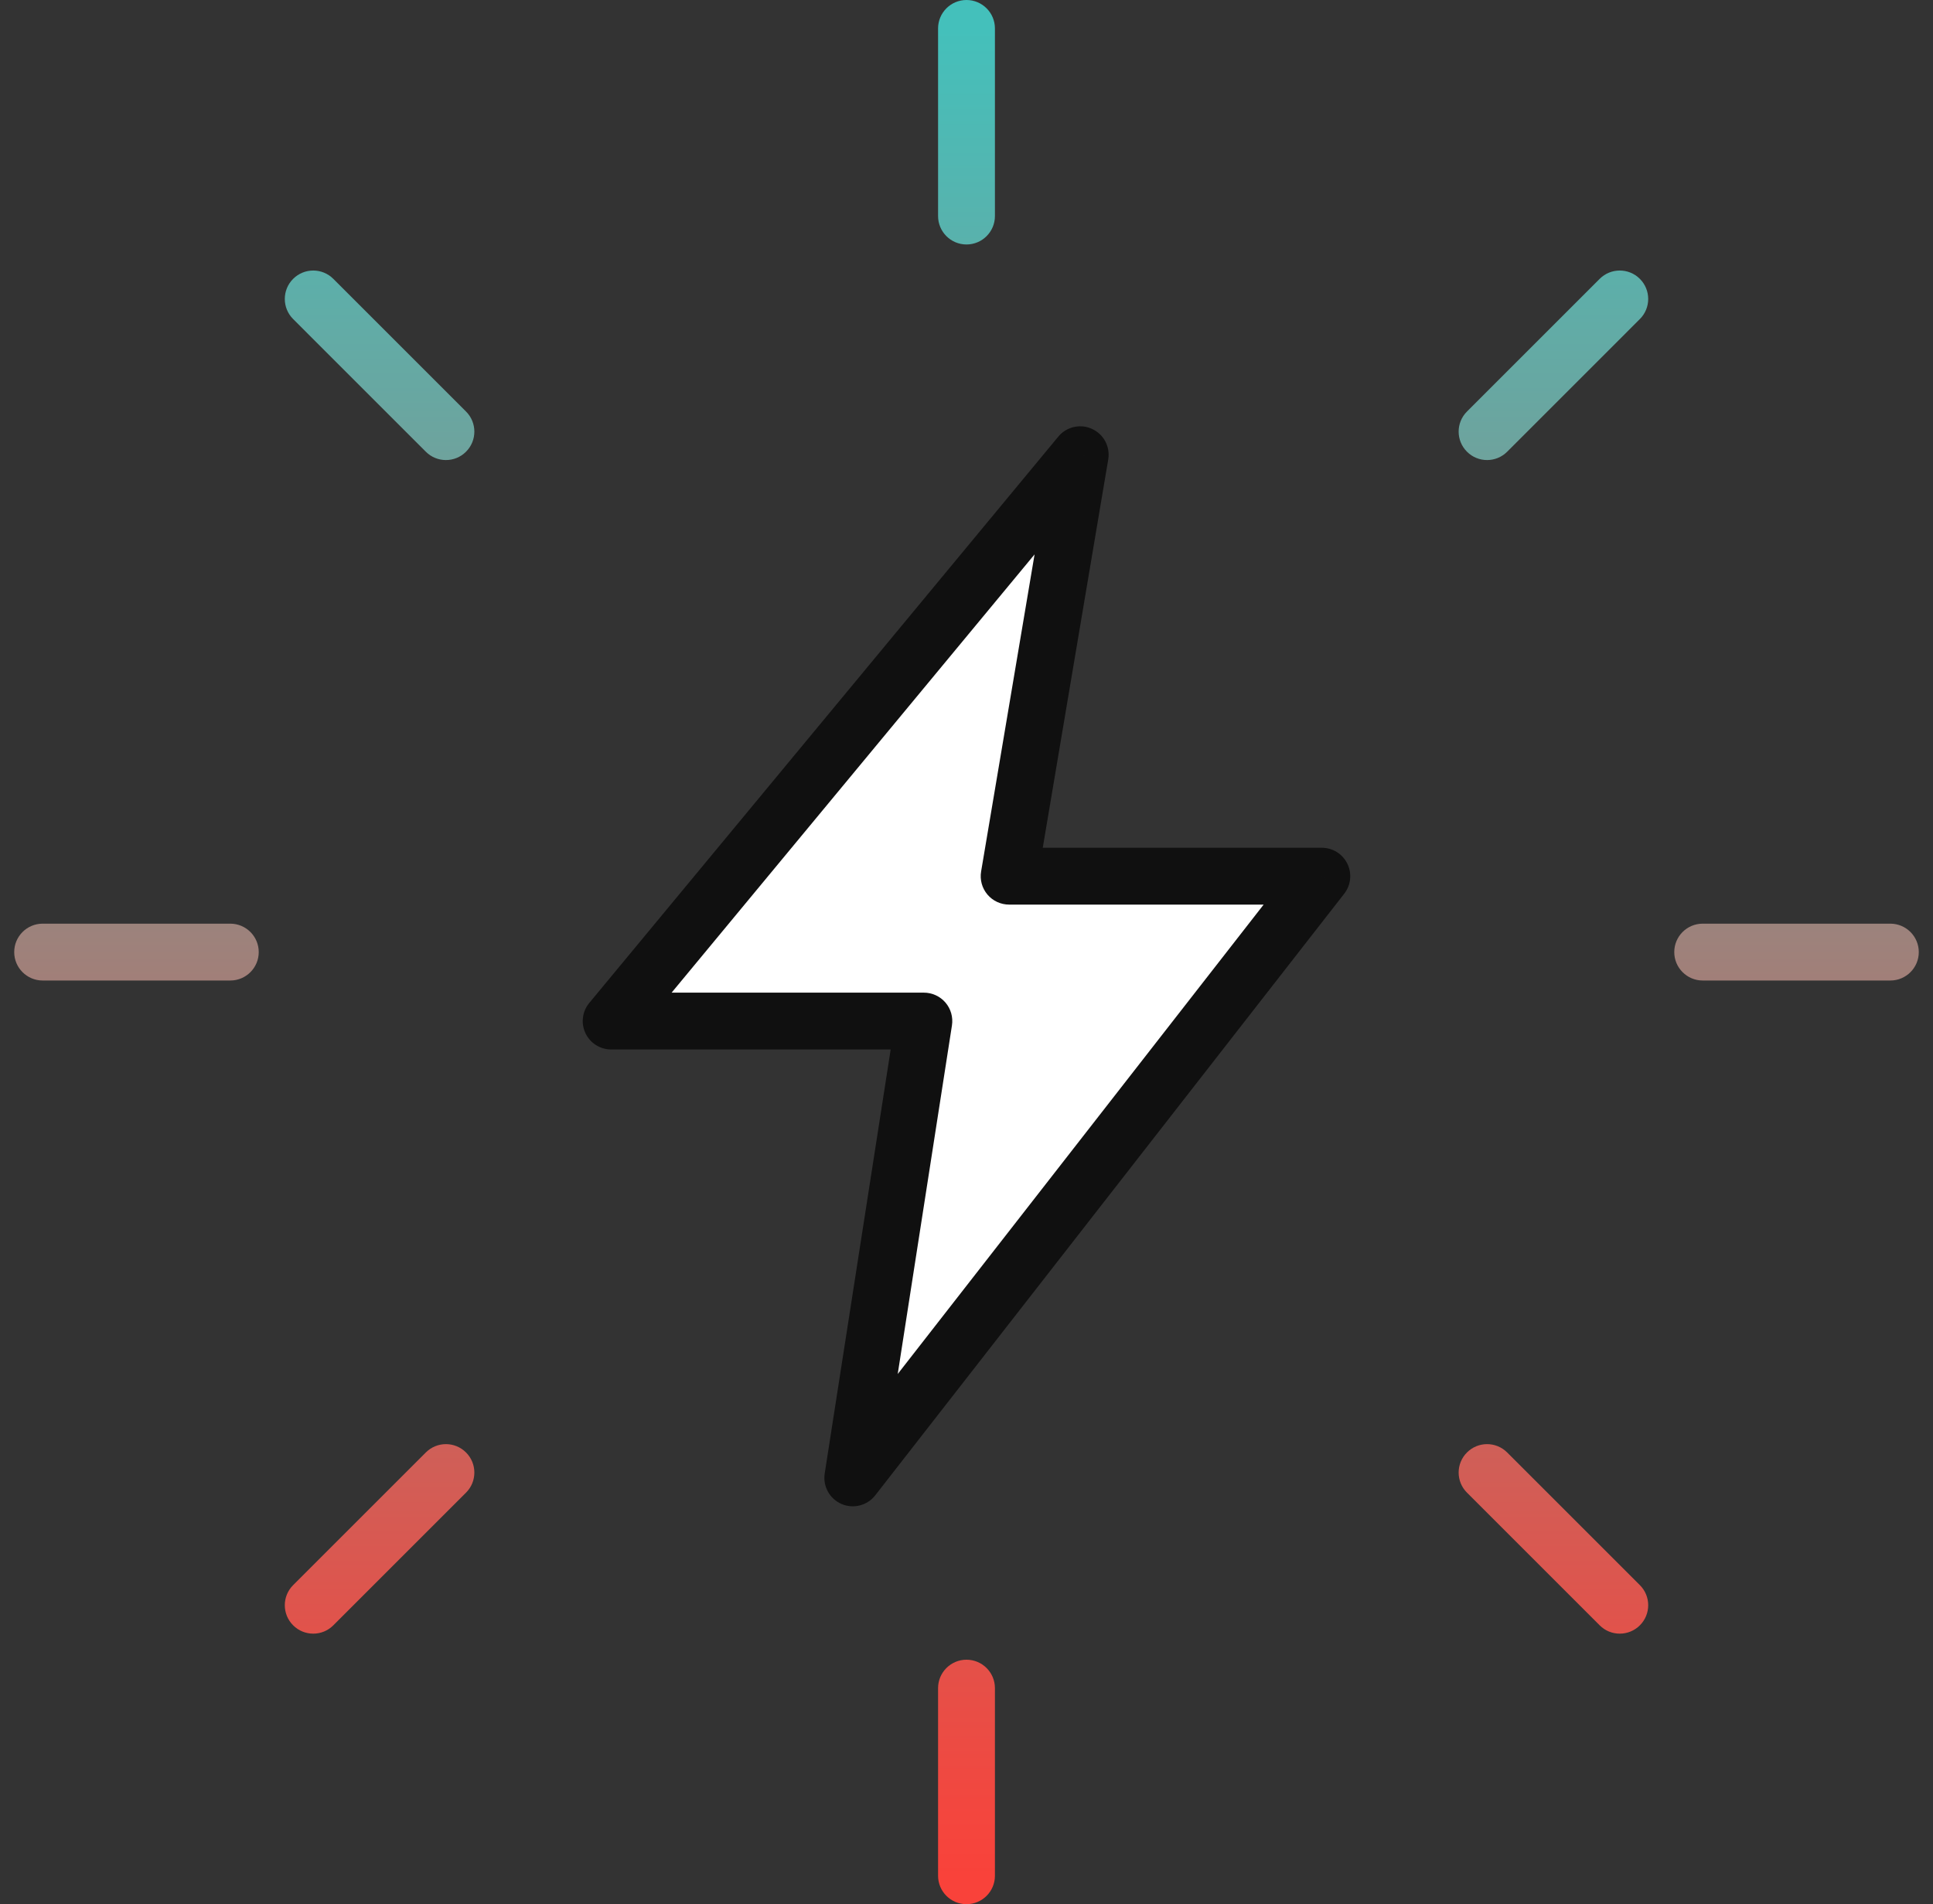 <svg width="68" height="67" viewBox="0 0 68 67" fill="none" xmlns="http://www.w3.org/2000/svg">
<rect x="0" y="0" width="68" height="67" fill="#333333" stroke="none"/>
<path d="M21.5 35.927L38 16L35.5 30.829H46.5L30 52L32.5 35.927H21.5Z" fill="white"/>
<path d="M38 16L38.986 16.166C39.061 15.72 38.828 15.279 38.416 15.091C38.005 14.902 37.518 15.014 37.23 15.362L38 16ZM21.5 35.927L20.73 35.289C20.483 35.587 20.43 36.002 20.595 36.352C20.76 36.703 21.113 36.927 21.5 36.927V35.927ZM32.5 35.927L33.488 36.081C33.533 35.792 33.45 35.498 33.26 35.276C33.069 35.054 32.792 34.927 32.5 34.927V35.927ZM30 52L29.012 51.846C28.942 52.297 29.185 52.737 29.603 52.918C30.021 53.099 30.509 52.974 30.789 52.615L30 52ZM46.5 30.829L47.289 31.444C47.524 31.143 47.566 30.734 47.398 30.39C47.231 30.047 46.882 29.829 46.5 29.829V30.829ZM35.5 30.829L34.514 30.663C34.465 30.953 34.546 31.25 34.736 31.475C34.926 31.7 35.206 31.829 35.5 31.829V30.829ZM37.23 15.362L20.73 35.289L22.27 36.565L38.77 16.638L37.23 15.362ZM21.5 36.927H32.5V34.927H21.5V36.927ZM31.512 35.773L29.012 51.846L30.988 52.154L33.488 36.081L31.512 35.773ZM30.789 52.615L47.289 31.444L45.711 30.215L29.211 51.385L30.789 52.615ZM46.5 29.829H35.5V31.829H46.5V29.829ZM36.486 30.995L38.986 16.166L37.014 15.834L34.514 30.663L36.486 30.995Z" fill="#101010"/>
<path d="M35 1C35 0.448 34.552 0 34 0C33.448 0 33 0.448 33 1H35ZM33 7.602C33 8.154 33.448 8.602 34 8.602C34.552 8.602 35 8.154 35 7.602H33ZM35 59.398C35 58.846 34.552 58.398 34 58.398C33.448 58.398 33 58.846 33 59.398H35ZM33 66C33 66.552 33.448 67 34 67C34.552 67 35 66.552 35 66H33ZM66.5 34.5C67.052 34.5 67.5 34.052 67.5 33.5C67.5 32.948 67.052 32.5 66.5 32.5V34.5ZM59.898 32.5C59.346 32.5 58.898 32.948 58.898 33.5C58.898 34.052 59.346 34.5 59.898 34.5V32.5ZM8.102 34.5C8.654 34.5 9.102 34.052 9.102 33.5C9.102 32.948 8.654 32.5 8.102 32.5V34.5ZM1.5 32.5C0.948 32.5 0.5 32.948 0.5 33.5C0.5 34.052 0.948 34.5 1.5 34.5V32.5ZM56.274 57.188C56.664 57.579 57.298 57.579 57.688 57.188C58.079 56.798 58.079 56.164 57.688 55.774L56.274 57.188ZM53.02 51.106C52.63 50.715 51.996 50.715 51.606 51.106C51.215 51.496 51.215 52.13 51.606 52.52L53.02 51.106ZM14.98 15.894C15.37 16.285 16.004 16.285 16.394 15.894C16.785 15.504 16.785 14.87 16.394 14.48L14.98 15.894ZM11.726 9.812C11.336 9.421 10.702 9.421 10.312 9.812C9.921 10.202 9.921 10.836 10.312 11.226L11.726 9.812ZM10.312 55.774C9.921 56.164 9.921 56.798 10.312 57.188C10.703 57.579 11.336 57.579 11.726 57.188L10.312 55.774ZM16.394 52.52C16.785 52.13 16.785 51.496 16.394 51.106C16.004 50.715 15.37 50.715 14.98 51.106L16.394 52.52ZM51.606 14.48C51.215 14.87 51.215 15.504 51.606 15.894C51.996 16.285 52.63 16.285 53.02 15.894L51.606 14.48ZM57.688 11.226C58.079 10.836 58.079 10.203 57.688 9.812C57.298 9.421 56.664 9.421 56.274 9.812L57.688 11.226ZM33 1V7.602H35V1H33ZM33 59.398V66H35V59.398H33ZM66.5 32.5H59.898V34.5H66.5V32.5ZM8.102 32.5H1.5V34.5H8.102V32.5ZM57.688 55.774L53.02 51.106L51.606 52.52L56.274 57.188L57.688 55.774ZM16.394 14.48L11.726 9.812L10.312 11.226L14.98 15.894L16.394 14.48ZM11.726 57.188L16.394 52.52L14.98 51.106L10.312 55.774L11.726 57.188ZM53.02 15.894L57.688 11.226L56.274 9.812L51.606 14.48L53.02 15.894Z" fill="url(#paint0_linear)"/>
<defs>
<linearGradient id="paint0_linear" x1="34" y1="1" x2="34" y2="66" gradientUnits="userSpaceOnUse">
<stop stop-color="#44C0BB"/>
<stop offset="1" stop-color="#F9423A"/>
</linearGradient>
</defs>
</svg>
